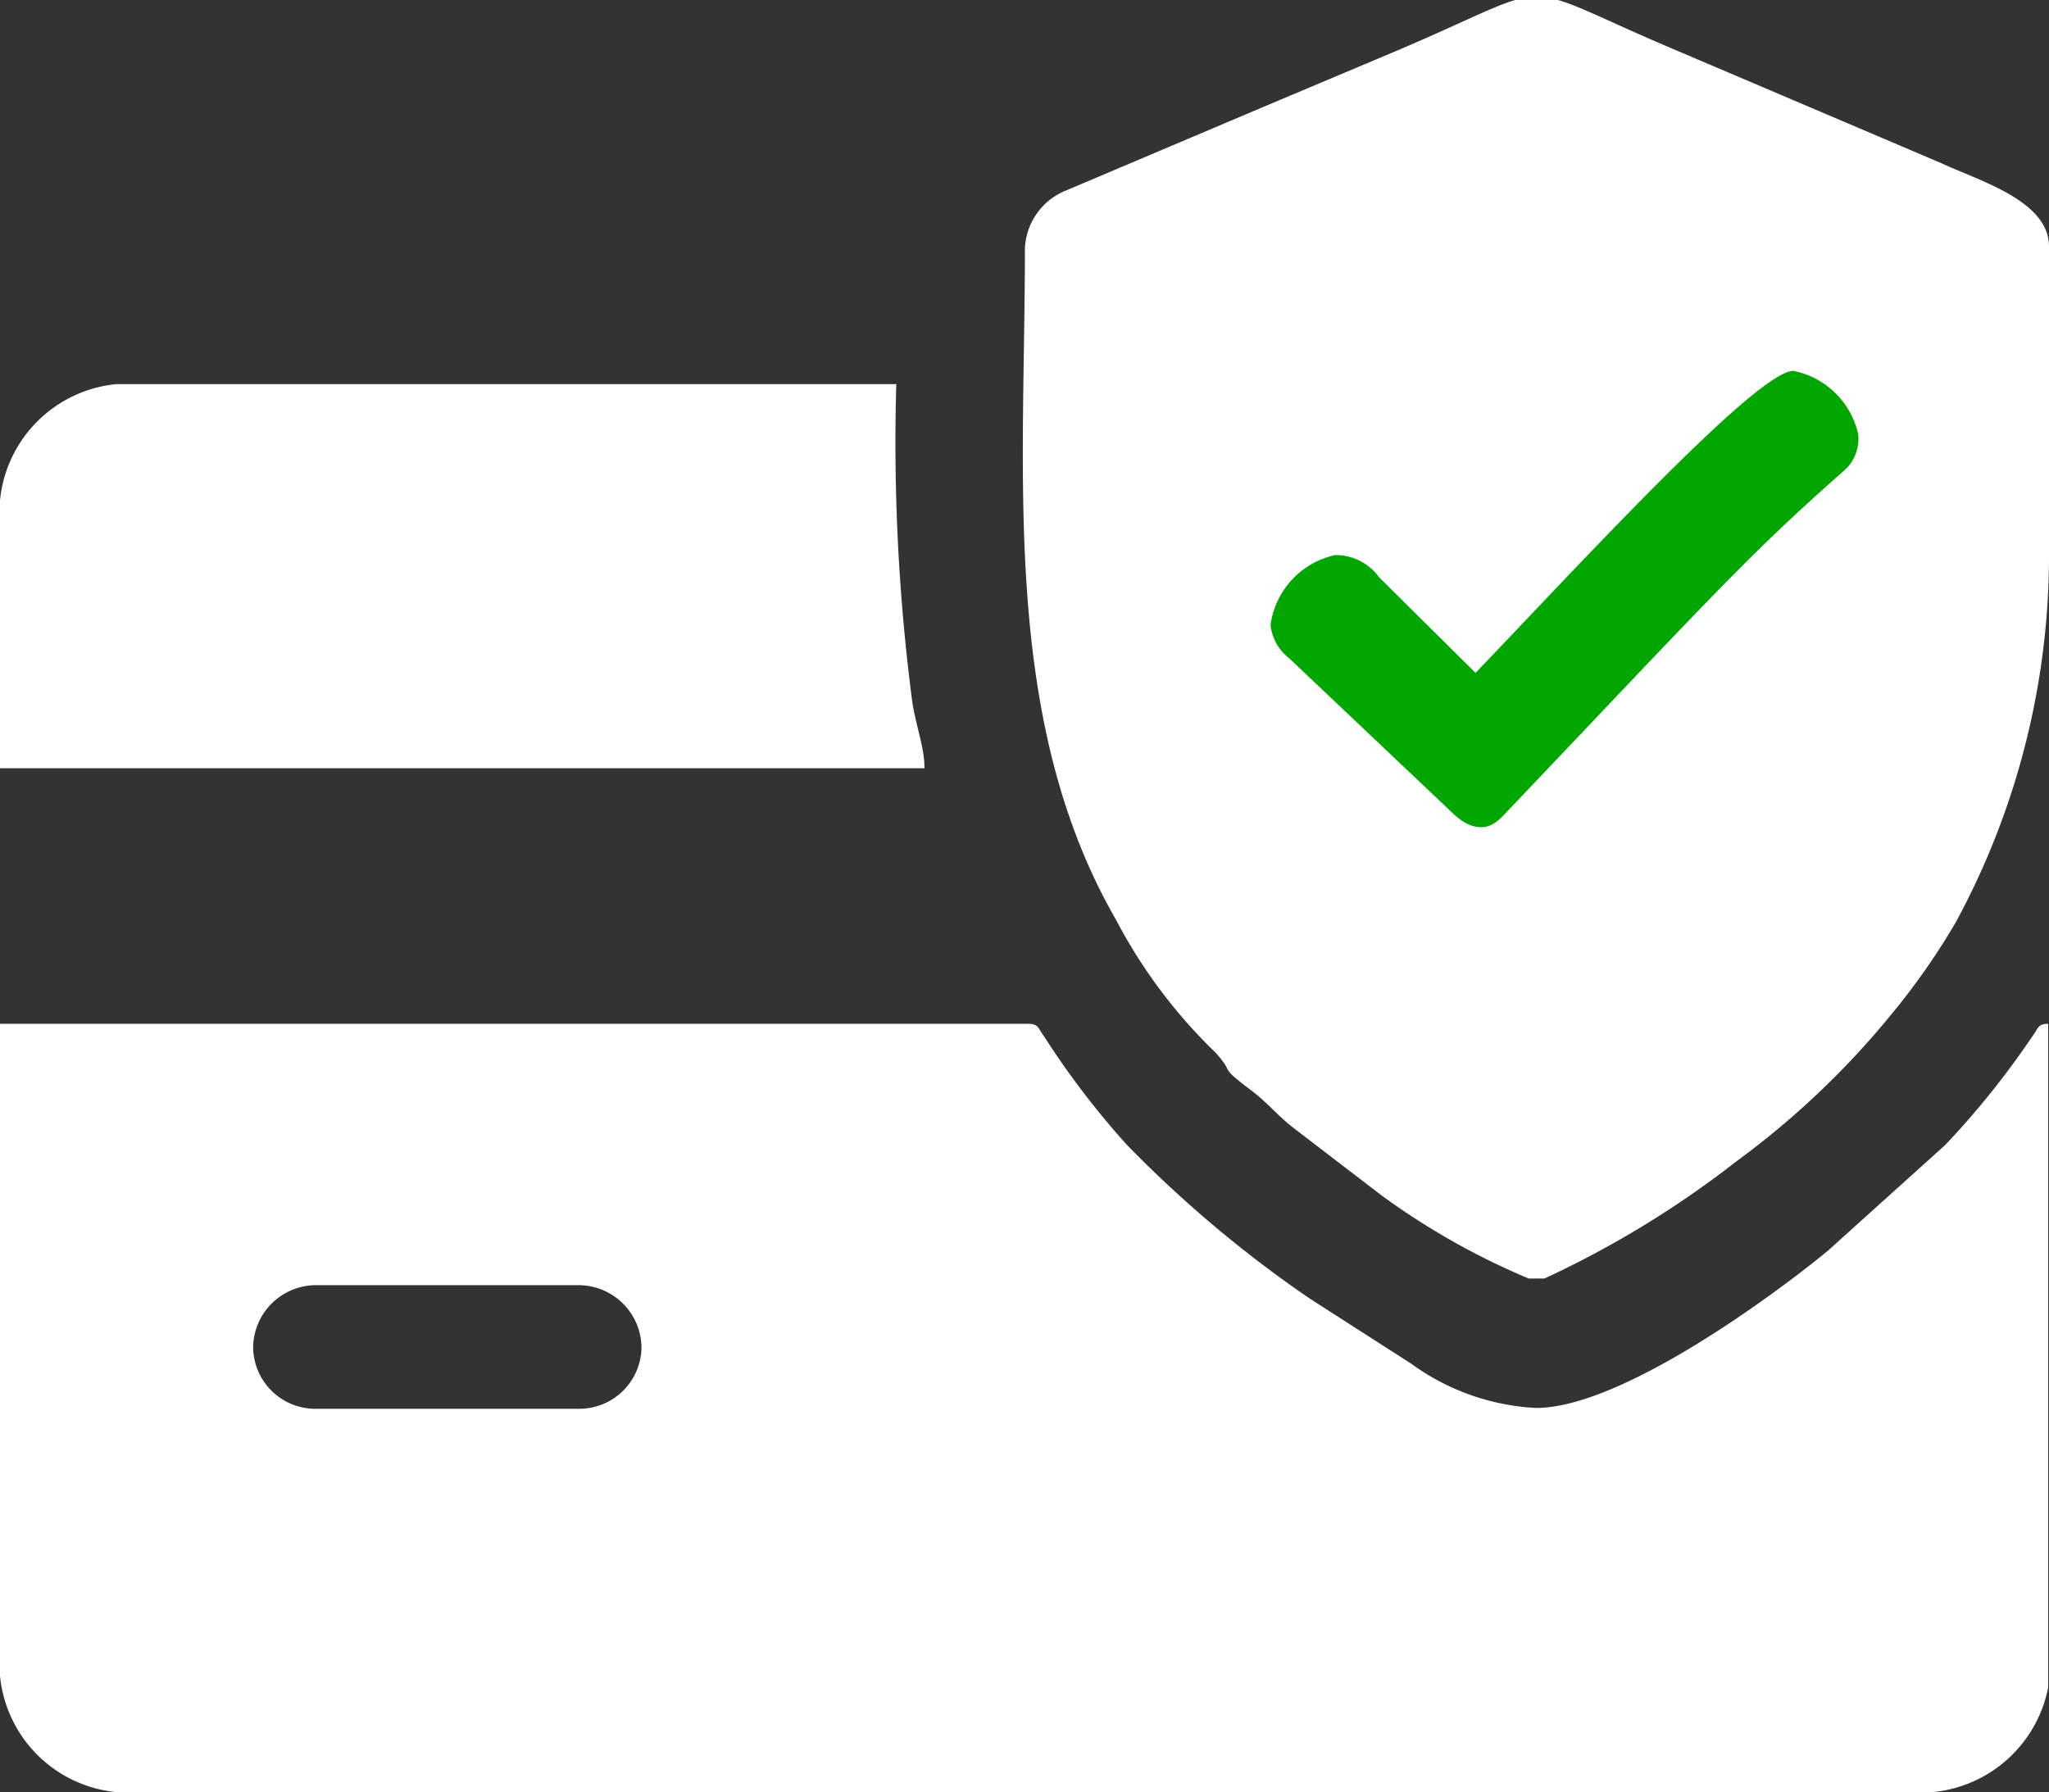 <svg id="Layer_1" data-name="Layer 1" xmlns="http://www.w3.org/2000/svg" viewBox="0 0 24.69 21.6"><rect x="0" y="0" width="24.69" height="21.6" fill="#333333" stroke="none"/><defs><style>.cls-1{fill:#fff;}.cls-1,.cls-2{fill-rule:evenodd;}.cls-2{fill:#01a601;}</style></defs><title>MarketPlace_Payment</title><path class="cls-1" d="M568.33,510.27a1.56,1.56,0,0,0,1.4,1.4h21.89a1.57,1.57,0,0,0,1.39-1.26s0-.08,0-.17v-7.83c-.13,0-.12.06-.19.15a10.16,10.16,0,0,1-1.05,1.31l-1.42,1.28c-.72.59-2.51,1.89-3.51,1.89a2.79,2.79,0,0,1-1.5-.53l-1.23-.79a14.47,14.47,0,0,1-2.2-1.85,10,10,0,0,1-1-1.31c-.07-.09-.06-.15-.19-.15H568.33v7.86Zm3.8-4.71h3.18a.76.76,0,0,1,.75.75h0a.75.75,0,0,1-.75.74h-3.18a.75.75,0,0,1-.75-.74h0A.76.76,0,0,1,572.13,505.56Z" transform="translate(-568.33 -490.07)"/><path class="cls-1" d="M580.68,493.06c0,2.77-.29,5.69,1.1,8.1a6.25,6.25,0,0,0,1.2,1.6c.25.28,0,.13.45.47.18.14.29.28.48.43l1.07.82a8.73,8.73,0,0,0,1.77,1h.19a11.84,11.84,0,0,0,2.31-1.41,10.17,10.17,0,0,0,1.9-1.81,8.29,8.29,0,0,0,.75-1.08,9.29,9.29,0,0,0,1.12-4.5v-3.64c0-.55-.84-.79-1.29-1l-3.17-1.35c-2.09-.88-1.34-.88-3.42,0l-1.59.67-2.36,1A.79.79,0,0,0,580.68,493.06Z" transform="translate(-568.33 -490.07)"/><path class="cls-1" d="M568.33,496.1v3.23h11.14c0-.26-.11-.53-.15-.82a24.2,24.2,0,0,1-.19-3.81h-9.4A1.56,1.56,0,0,0,568.33,496.1Z" transform="translate(-568.33 -490.07)"/><path class="cls-2" d="M589.94,494.54a1,1,0,0,1,.78.76.51.51,0,0,1-.19.46c-1.13,1-1.52,1.44-4,4.05-.09.09-.19.23-.35.23s-.28-.1-.42-.24L583.86,498a.58.58,0,0,1-.22-.4,1,1,0,0,1,.78-.84.65.65,0,0,1,.53.27l1.16,1.15C587.32,496.92,589.5,494.54,589.94,494.54Z" transform="translate(-568.33 -490.07)"/></svg>